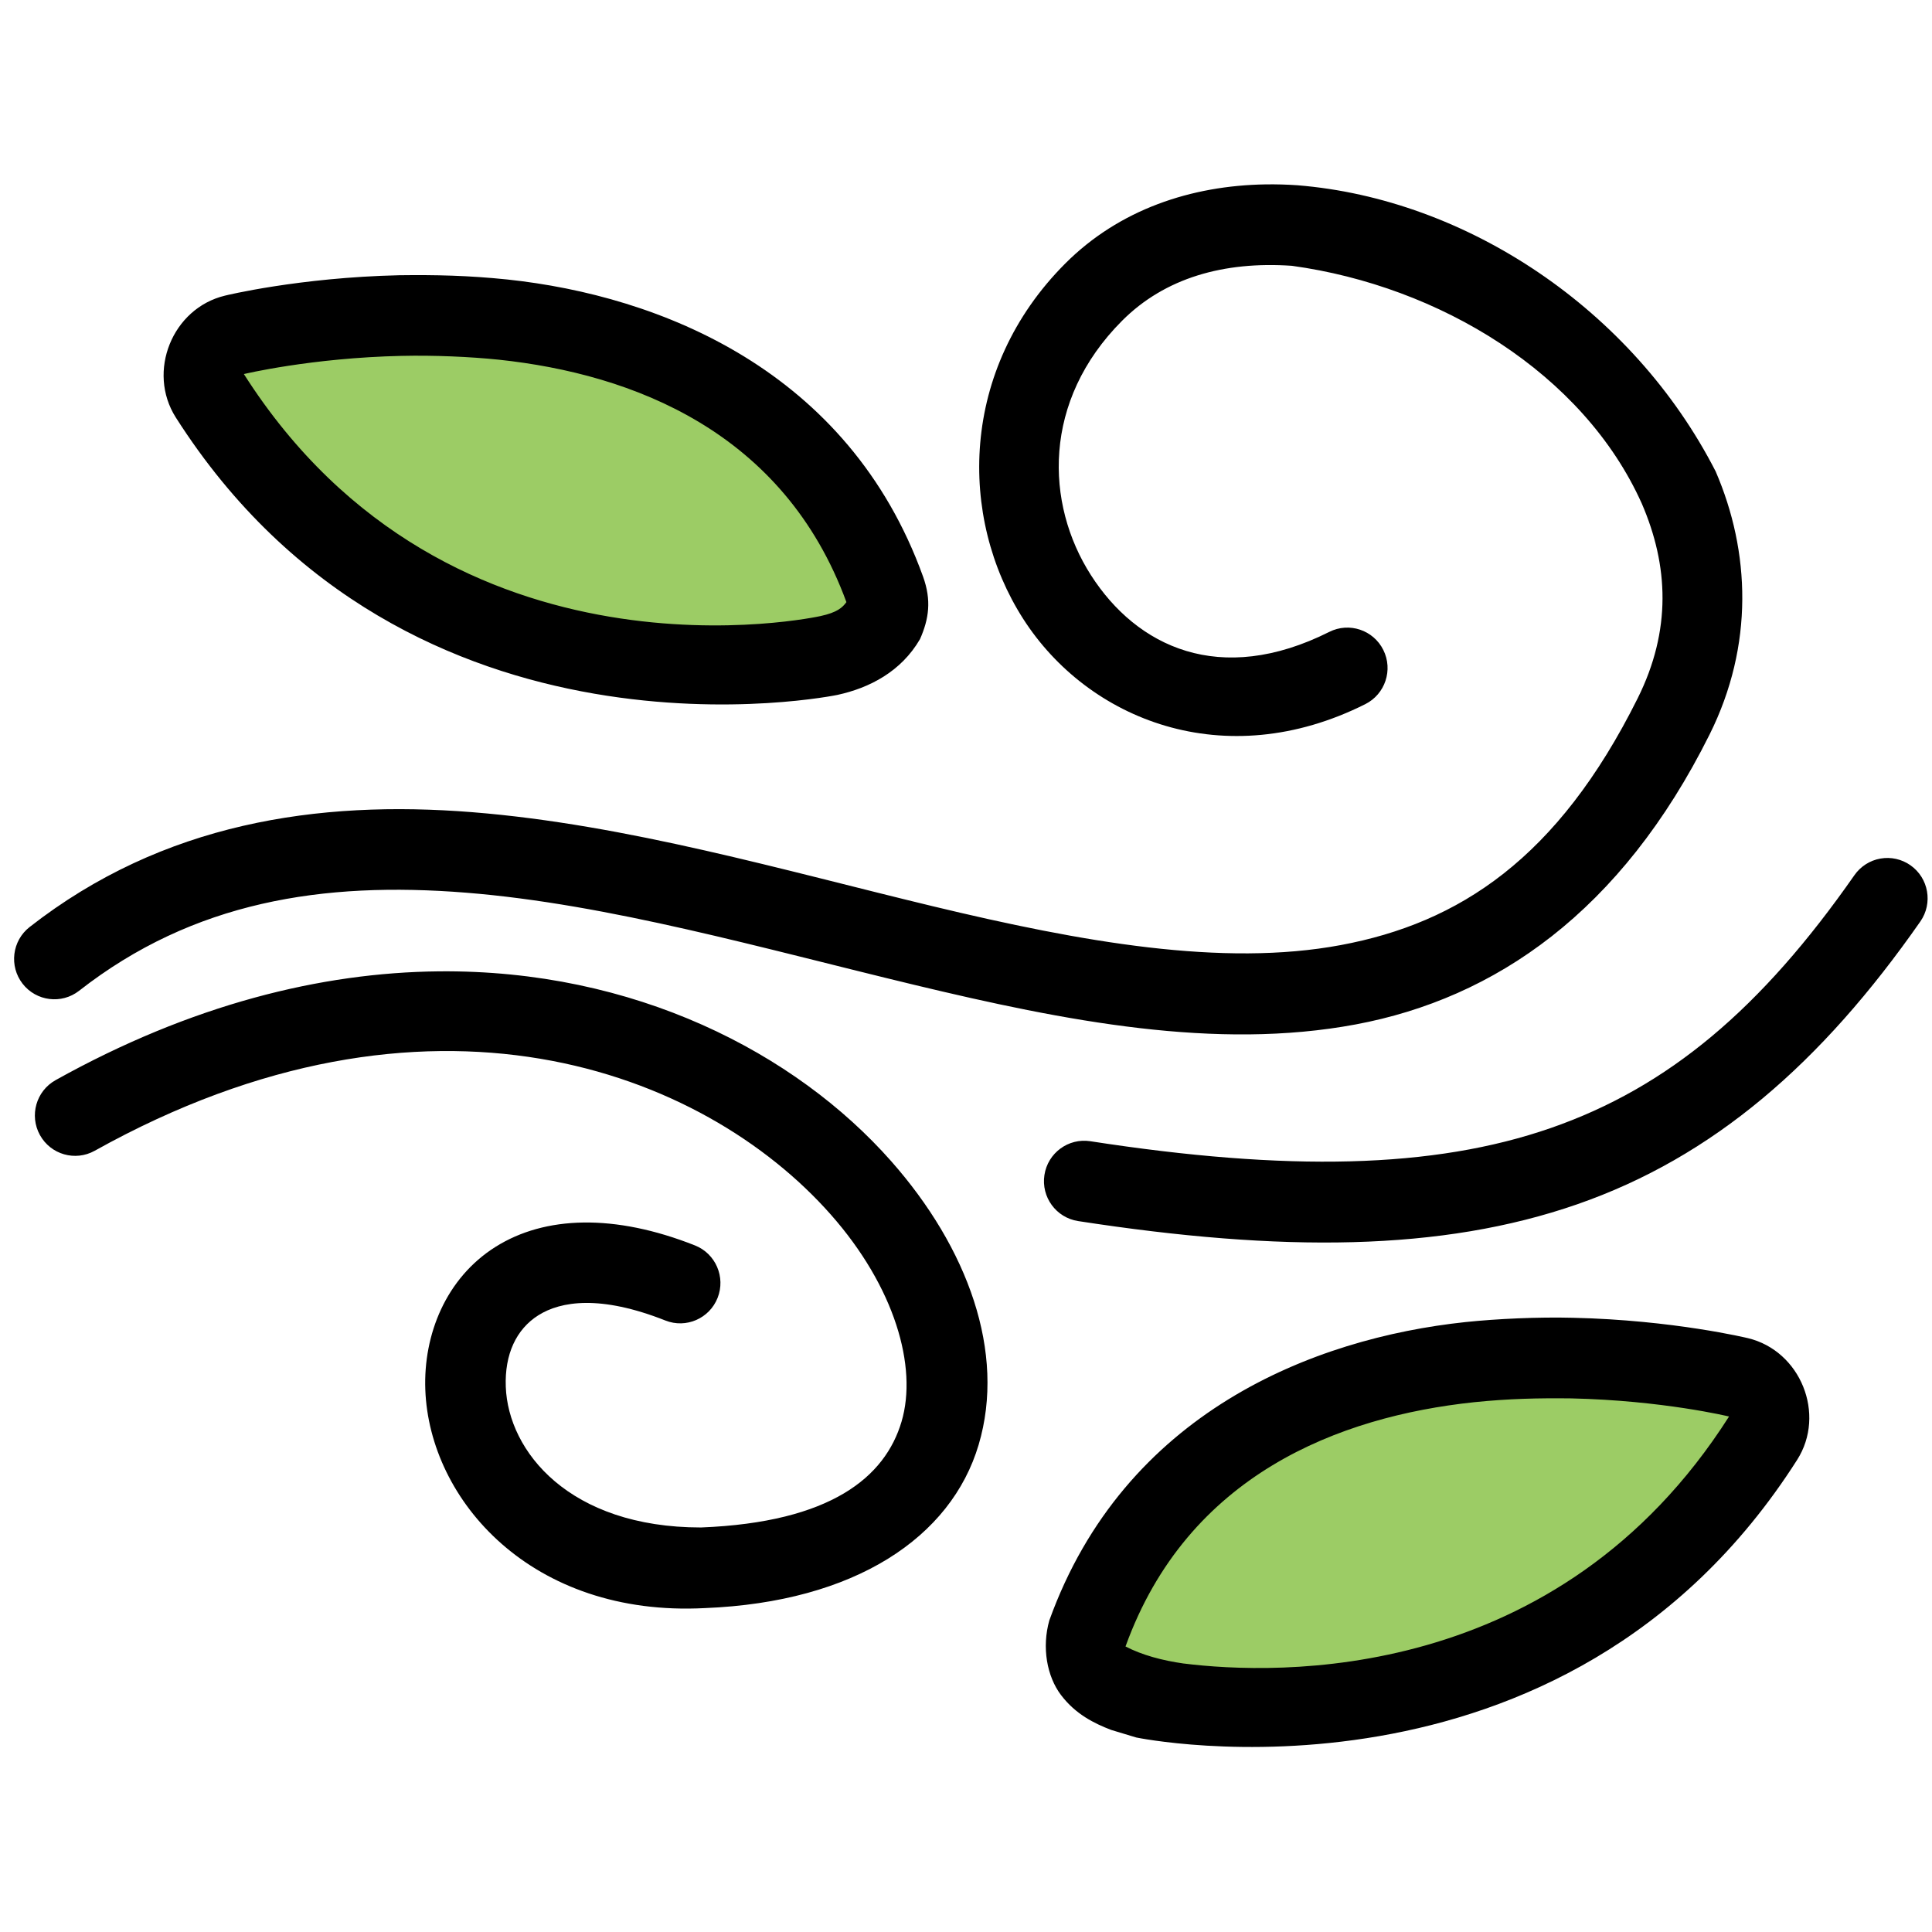 <svg id="svg8" height="512" viewBox="0 0 25.4 25.4" width="512" xmlns="http://www.w3.org/2000/svg" xmlns:svg="http://www.w3.org/2000/svg"><g id="layer1" transform="translate(-83.155 -146.112)"><g id="g28261" fill-rule="evenodd" stroke-linecap="round" stroke-linejoin="round" stroke-width=".999" transform="matrix(.265 0 0 .265 21.727 164.372)"><path id="path3162" d="m304.717-1.33c-7.116.756-15.566 4.037-18.953 13.424-.448 1.602.558 2.452 1.877 2.953l.951.289s19.767 4.245 30.682-12.893c.738-1.159.115-2.699-1.221-3.02 0 0-3.499-.85-8.25-.955-1.584-.035-3.307.012-5.086.201z" fill="#9ccc65" stroke-width=".999"/><path id="path3164" d="m275.665-38.103c.159-.367.239-.993.05-1.521-3.388-9.391-11.839-12.671-18.954-13.428l-0.0 0c-7.114-.756-13.331.756-13.331.756-1.335.32-1.958 1.864-1.22 3.025 10.915 17.14 30.719 12.884 30.719 12.884 1.257-.273 2.205-.809 2.737-1.716z" fill="#9ccc65" stroke-width="1.274"/><path id="path23985" d="m324.6 67.391c-3.677.058-7.259 1.237-9.947 3.934-5.238 5.255-5.295 12.598-2.08 17.617 3.215 5.019 9.988 7.739 16.975 4.234.986-.495 1.386-1.698.893-2.688-.493-.99-1.693-1.392-2.68-.896-5.431 2.724-9.551.736-11.826-2.816-2.275-3.552-2.418-8.644 1.543-12.617 2.122-2.129 5.053-2.961 8.426-2.729 7.32 1.004 14.462 5.332 17.361 11.797 1.327 3.074 1.482 6.276-.209 9.668-3.964 7.953-8.86 11.138-14.721 12.234-5.861 1.096-12.839-.146-20.236-1.924-7.397-1.778-15.185-4.056-22.854-4.668-7.668-.612-15.345.521-21.965 5.699-.869.681-1.023 1.939-.346 2.811.678.872 1.933 1.029 2.803.35 5.677-4.44 12.102-5.433 19.191-4.867 7.09.565 14.716 2.764 22.24 4.572 7.524 1.808 14.976 3.26 21.9 1.965 6.924-1.295 13.172-5.582 17.559-14.383 2.211-4.435 2.016-9.083.303-13.051-4.12-8.052-12.38-13.523-20.75-14.199-.527-.036-1.055-.051-1.58-.043zm-21.24 25.327c1.586-.345 3.159-1.154 4.096-2.768.446-1.011.573-1.928.151-3.101-3.698-10.252-13.071-13.937-20.624-14.74-1.939-.2-3.561-.234-5.361-.211-4.994.113-8.642 1.01-8.648 1.012-2.616.627-3.882 3.772-2.441 6.042 11.585 18.192 32.828 13.766 32.828 13.766zm-21.609-16.819c1.577-.037 3.39.042 4.809.189 6.65.707 14.144 3.571 17.244 12.027-.193.268-.454.512-1.289.693-.012.003-18.362 4.079-28.603-12.007 0 0 3.339-.804 7.84-.903zm73.351 24.939c-.522.092-.985.389-1.289.824-4.616 6.615-9.23 10.517-15.062 12.543-5.833 2.026-13.069 2.164-22.844.656-1.091-.169-2.112.581-2.279 1.676-.168 1.094.58 2.117 1.67 2.285 10.1 1.558 18.022 1.509 24.76-.832 6.738-2.341 12.109-6.985 17.027-14.033.63-.906.41-2.153-.492-2.787-.433-.304-.969-.424-1.49-.332zm-90.533 10.994c-.963.537-1.31 1.756-.775 2.723.535.968 1.752 1.317 2.717.779 16.566-9.238 30.194-3.996 36.521 3.168 3.164 3.582 4.316 7.547 3.506 10.275-.81 2.729-3.48 4.992-9.948 5.246-6.536 0-9.566-3.773-9.685-6.982-.059-1.605.514-2.851 1.619-3.547s3.064-1.02 6.301.262c1.025.406 2.185-.099 2.59-1.127.404-1.028-.098-2.191-1.123-2.598-3.997-1.583-7.443-1.473-9.895.07s-3.586 4.342-3.484 7.088c.203 5.491 5.271 11.284 13.867 10.834 7.46-.298 12.222-3.517 13.584-8.102 1.363-4.59-.545-9.776-4.342-14.074-4.746-5.373-12.737-9.512-22.447-9.414-5.826.059-12.271 1.643-19.006 5.398zm49.887 30.51c.71.937 1.632 1.4 2.484 1.725l1.242.375s21.207 4.413 32.789-13.773c1.442-2.264.173-5.407-2.436-6.037 0 0-3.71-.901-8.678-1.012-1.753-.044-3.769.049-5.342.213-7.555.803-16.926 4.487-20.645 14.803-.375 1.333-.125 2.77.585 3.707zm6.083-1.569c-1.06-.15-2.059-.416-2.888-.846 3.081-8.53 10.61-11.408 17.287-12.118 1.749-.179 3.206-.209 4.83-.19 4.535.101 7.825.899 7.825.899-8.492 13.34-22.511 12.821-27.054 12.254z" stroke-width=".999" transform="translate(-30.009 -127.149)"/></g></g></svg>